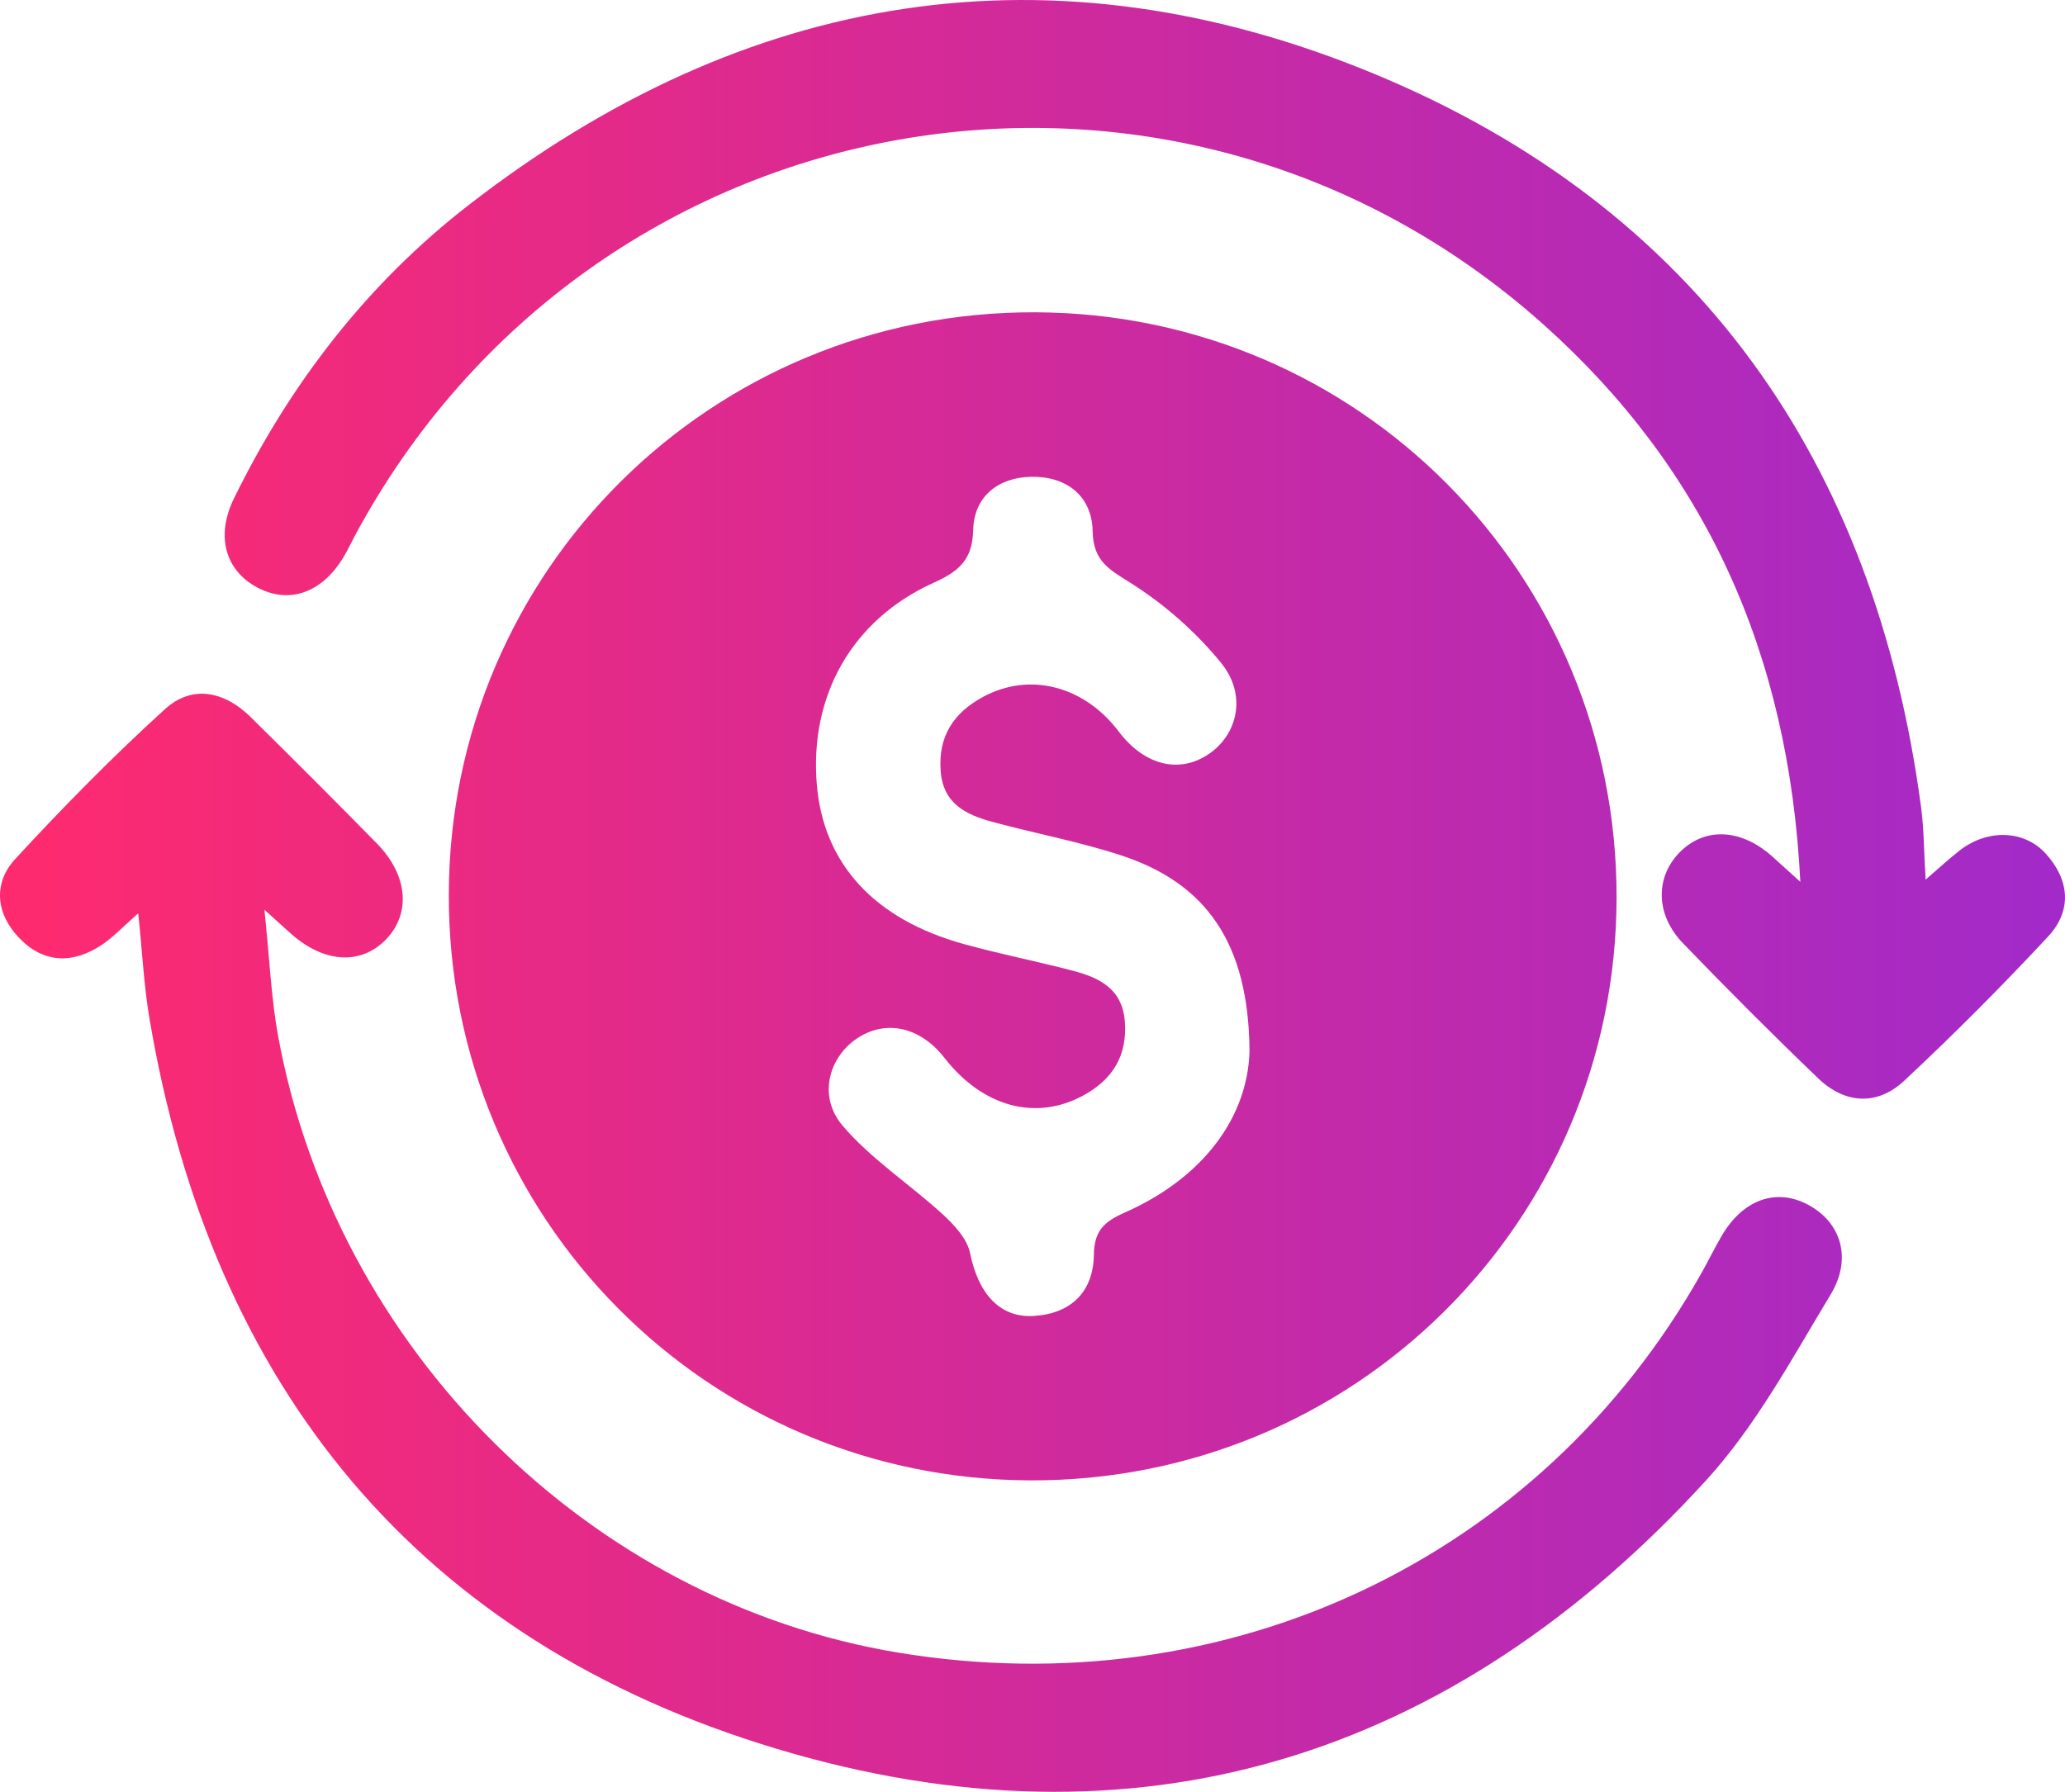 <svg width="53" height="46" viewBox="0 0 53 46" fill="none" xmlns="http://www.w3.org/2000/svg">
<path d="M11.519 22.946C11.547 14.643 18.255 7.989 26.568 8.017C34.869 8.044 41.519 14.754 41.491 23.072C41.464 31.375 34.752 38.034 26.442 38.004C18.144 37.974 11.492 31.262 11.519 22.946ZM32.07 26.996C32.053 24.209 30.956 22.675 28.774 21.959C27.698 21.607 26.573 21.397 25.477 21.101C24.801 20.917 24.207 20.641 24.143 19.793C24.075 18.894 24.483 18.291 25.236 17.888C26.427 17.245 27.826 17.608 28.71 18.776C29.367 19.644 30.253 19.87 31.011 19.366C31.769 18.862 32.008 17.841 31.344 17.023C30.71 16.241 29.918 15.542 29.073 15C28.507 14.637 28.058 14.44 28.044 13.639C28.026 12.725 27.367 12.225 26.472 12.24C25.631 12.253 24.999 12.738 24.978 13.603C24.959 14.38 24.606 14.671 23.957 14.963C21.863 15.912 20.774 17.864 20.964 20.139C21.135 22.173 22.433 23.598 24.739 24.236C25.663 24.493 26.605 24.676 27.533 24.92C28.212 25.099 28.804 25.377 28.87 26.223C28.938 27.118 28.541 27.729 27.785 28.133C26.566 28.784 25.215 28.408 24.243 27.161C23.624 26.364 22.745 26.165 22.006 26.652C21.274 27.135 20.986 28.143 21.622 28.893C22.358 29.76 23.355 30.403 24.203 31.181C24.495 31.45 24.822 31.802 24.897 32.166C25.106 33.2 25.655 33.84 26.538 33.783C27.495 33.721 28.063 33.161 28.076 32.204C28.084 31.597 28.34 31.362 28.859 31.132C30.889 30.237 32.017 28.682 32.07 26.996Z" fill="url(#paint0_linear_211_33)"/>
<path d="M46.207 22.639C45.913 16.756 43.769 12.048 39.619 8.335C30.035 -0.235 15.159 2.441 9.092 13.784C9.009 13.94 8.934 14.103 8.844 14.256C8.298 15.203 7.45 15.519 6.622 15.092C5.789 14.66 5.527 13.771 6.005 12.795C7.452 9.843 9.427 7.282 12.021 5.27C19.13 -0.252 27 -1.54 35.298 1.907C43.566 5.344 48.122 11.847 49.305 20.714C49.38 21.269 49.378 21.833 49.423 22.581C49.788 22.267 50.031 22.04 50.294 21.835C51.011 21.276 51.957 21.301 52.514 21.923C53.122 22.602 53.182 23.382 52.565 24.044C51.378 25.319 50.146 26.556 48.872 27.746C48.178 28.393 47.352 28.342 46.664 27.682C45.484 26.55 44.327 25.39 43.191 24.211C42.497 23.491 42.482 22.547 43.082 21.91C43.716 21.237 44.645 21.256 45.458 21.961C45.635 22.119 45.808 22.28 46.207 22.639Z" fill="url(#paint1_linear_211_33)"/>
<path d="M3.548 23.446C3.155 23.792 2.911 24.055 2.621 24.251C1.878 24.749 1.127 24.738 0.495 24.082C-0.101 23.465 -0.186 22.679 0.39 22.053C1.62 20.72 2.894 19.422 4.235 18.204C4.937 17.567 5.766 17.749 6.436 18.411C7.525 19.486 8.607 20.567 9.679 21.66C10.471 22.47 10.55 23.454 9.905 24.119C9.254 24.787 8.304 24.723 7.45 23.954C7.32 23.837 7.192 23.719 6.786 23.354C6.921 24.625 6.959 25.618 7.136 26.588C8.612 34.644 15.142 41.124 23.067 42.428C31.506 43.816 39.553 40.007 43.675 32.672C43.85 32.362 44.004 32.042 44.184 31.734C44.732 30.792 45.588 30.487 46.412 30.931C47.239 31.375 47.55 32.292 46.987 33.229C45.998 34.868 45.069 36.6 43.793 37.999C37.264 45.151 29.164 47.68 19.91 44.888C10.749 42.126 5.433 35.62 3.836 26.146C3.695 25.313 3.654 24.465 3.548 23.446Z" fill="url(#paint2_linear_211_33)"/>
<defs>
<linearGradient id="paint0_linear_211_33" x1="0" y1="23" x2="53" y2="23" gradientUnits="userSpaceOnUse">
<stop stop-color="#FF2A6E"/>
<stop offset="1" stop-color="#A22AC9"/>
</linearGradient>
<linearGradient id="paint1_linear_211_33" x1="0" y1="23" x2="53" y2="23" gradientUnits="userSpaceOnUse">
<stop stop-color="#FF2A6E"/>
<stop offset="1" stop-color="#A22AC9"/>
</linearGradient>
<linearGradient id="paint2_linear_211_33" x1="0" y1="23" x2="53" y2="23" gradientUnits="userSpaceOnUse">
<stop stop-color="#FF2A6E"/>
<stop offset="1" stop-color="#A22AC9"/>
</linearGradient>
</defs>
</svg>
